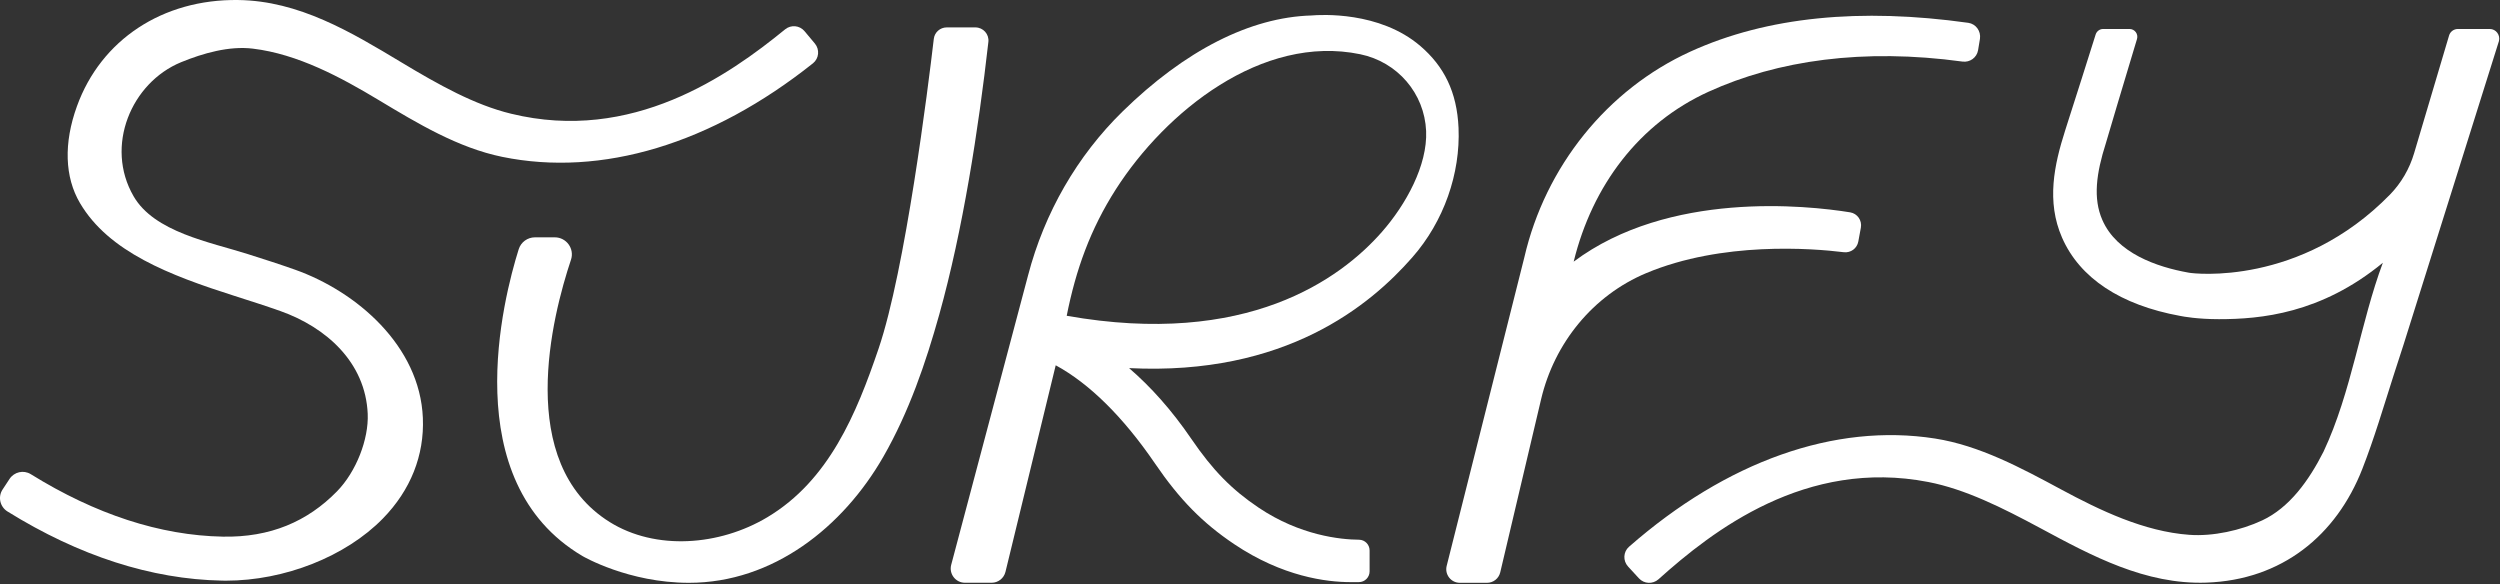 <?xml version="1.0" encoding="UTF-8"?> <svg xmlns="http://www.w3.org/2000/svg" width="398" height="93" viewBox="0 0 398 93" fill="none"><rect x="0" y="0" width="398" height="93" fill="#333333" stroke="none"/> <path d="M35.97 92.443C35.75 92.443 35.54 92.443 35.32 92.433C24.09 92.213 12.62 88.513 1.2 81.433C0 80.693 -0.37 79.113 0.41 77.933L1.52 76.243C2.26 75.123 3.75 74.783 4.89 75.483C15.23 81.893 25.5 85.243 35.46 85.433C43.03 85.583 48.95 83.023 53.64 78.233C56.72 75.083 58.71 69.923 58.54 65.883C58.19 57.693 51.95 52.113 44.62 49.513C42.27 48.683 39.79 47.893 37.38 47.123C26.98 43.813 17.31 40.103 12.73 32.323C10.3 28.203 10.12 22.783 12.25 16.913C16.07 6.343 25.88 -0.157 37.91 0.003C47.6 0.123 55.88 5.103 63.88 9.913C69.86 13.513 75.55 16.693 81.36 18.103C100.63 22.813 116.01 12.003 124.99 4.673C125.93 3.903 127.31 4.033 128.09 4.973L129.73 6.933C130.52 7.883 130.39 9.303 129.43 10.073C113.28 22.933 95.78 28.213 79.96 24.973C72.93 23.533 66.5 19.663 60.28 15.923C54.26 12.303 47.41 8.603 40.25 7.743C36.49 7.283 32.32 8.473 28.83 9.903C20.88 13.173 16.66 23.273 21.26 31.233C24.57 36.973 33.47 38.543 39.49 40.463C41.95 41.243 44.48 42.053 46.94 42.923C56.74 46.393 66.84 55.033 67.32 66.533C67.57 72.493 65.37 78.033 60.95 82.553C55.04 88.603 45.3 92.443 35.97 92.443Z" fill="white"></path> <path d="M109.68 92.783C100.06 92.783 92.85 88.593 92.73 88.523C72.58 76.623 80.13 47.463 82.58 39.673C82.94 38.543 83.98 37.783 85.17 37.783H88.32C90.17 37.783 91.49 39.593 90.9 41.353C87.91 50.303 81.92 73.663 97.07 83.113C104.36 87.653 114.52 86.923 122.18 82.333C131.97 76.473 136.34 65.883 139.87 55.503C144.12 43.013 147.76 13.903 148.66 6.193C148.78 5.143 149.67 4.363 150.72 4.363H155.28C156.52 4.363 157.49 5.433 157.35 6.673C155.76 20.713 153.28 36.633 149.54 50.043C147.37 57.823 144.69 65.613 140.66 72.653C134.23 83.903 123.07 92.783 109.68 92.783Z" fill="white"></path> <path d="M232.2 20.363C231.95 14.633 229.89 10.563 226.13 7.333C219.62 1.743 210.2 2.343 208.79 2.463C199.04 2.743 188.64 8.033 178.71 17.753C171.48 24.833 166.28 33.853 163.67 43.833L151.43 89.923C151.05 91.363 152.13 92.773 153.62 92.773H157.87C158.91 92.773 159.82 92.063 160.07 91.043L168.07 58.153C173.43 61.063 178.82 66.383 183.88 73.793C187.79 79.523 191.44 83.243 196.49 86.633C204.19 91.803 211.18 92.673 214.99 92.673H216.34C217.28 92.673 218.04 91.903 218.04 90.963V87.633C218.04 86.703 217.3 85.933 216.36 85.923C213.41 85.903 206.98 85.253 200.38 80.823C196.08 77.933 193.07 74.863 189.65 69.853C186.53 65.283 183.19 61.563 179.75 58.603C204.66 59.853 218.17 48.583 224.83 40.983C229.88 35.243 232.51 27.603 232.2 20.363ZM220 36.923C213.41 44.433 198.46 55.343 169.82 50.273C171.27 42.953 173.58 36.493 177.64 30.143C185.57 17.753 200.91 5.403 216.54 8.633C222.46 9.853 226.78 14.843 227.04 20.863C227.27 26.303 223.85 32.533 220 36.923Z" fill="white"></path> <path d="M313.35 3.633C296.23 1.233 281.35 2.633 269.09 8.223C255.89 14.243 246.01 26.503 242.67 40.993L230.31 90.093C229.97 91.463 231 92.783 232.41 92.783H236.74C237.74 92.783 238.61 92.093 238.84 91.113L245.34 63.573C247.45 54.613 253.61 47.023 262.1 43.473C274.17 38.423 288.43 39.523 293.54 40.153C294.64 40.283 295.64 39.543 295.84 38.463L296.25 36.243C296.46 35.093 295.7 33.993 294.54 33.803C287.65 32.693 265.67 30.333 250.53 41.653C253.5 29.533 260.95 19.633 272 14.603C283.02 9.583 296.66 7.653 312.43 9.803C313.61 9.963 314.71 9.173 314.91 7.993L315.21 6.173C315.39 4.953 314.56 3.803 313.35 3.633Z" fill="white"></path> <path d="M396.37 4.613H391.3C390.65 4.613 390.07 5.033 389.89 5.663C388.82 9.273 385.28 21.183 384.33 24.383L384.32 24.413C383.59 26.873 382.28 29.133 380.49 30.973C366.21 45.593 349.23 43.573 348.47 43.413L348.36 43.393C343.4 42.503 337 40.323 334.69 35.013C333.19 31.583 333.72 27.603 335.25 22.813C335.25 22.813 338.56 11.603 340.21 6.213C340.45 5.413 339.85 4.613 339.02 4.613H334.82C334.28 4.613 333.8 4.963 333.63 5.483C332.32 9.683 330.51 15.333 329.24 19.303L328.77 20.783C327.03 26.233 325.76 32.073 328.28 37.833C331.09 44.263 337.59 48.563 347.08 50.293C347.57 50.393 349.85 50.813 353.26 50.813C359.88 50.813 369.5 49.943 379.35 41.833C375.79 51.343 374.38 62.403 369.91 71.893C367.57 76.533 364.46 80.823 360.15 82.843C356.73 84.443 352.3 85.423 348.53 85.143C341.34 84.623 334.32 81.253 328.14 77.923C321.75 74.483 315.14 70.923 308.05 69.813C292.09 67.323 274.87 73.433 259.34 87.043C258.41 87.853 258.35 89.283 259.19 90.193L260.92 92.073C261.74 92.963 263.12 93.033 264.03 92.223C272.65 84.483 287.5 72.953 306.98 76.733C312.85 77.873 318.69 80.783 324.83 84.083C333.05 88.513 341.55 93.083 351.24 92.753C363.26 92.343 371.94 85.263 376.09 74.633C377.99 69.773 379.47 64.723 381.06 59.763C381.59 58.093 382.12 56.443 382.66 54.823L397.83 6.543C398.08 5.583 397.37 4.613 396.37 4.613Z" fill="white"></path> </svg> 